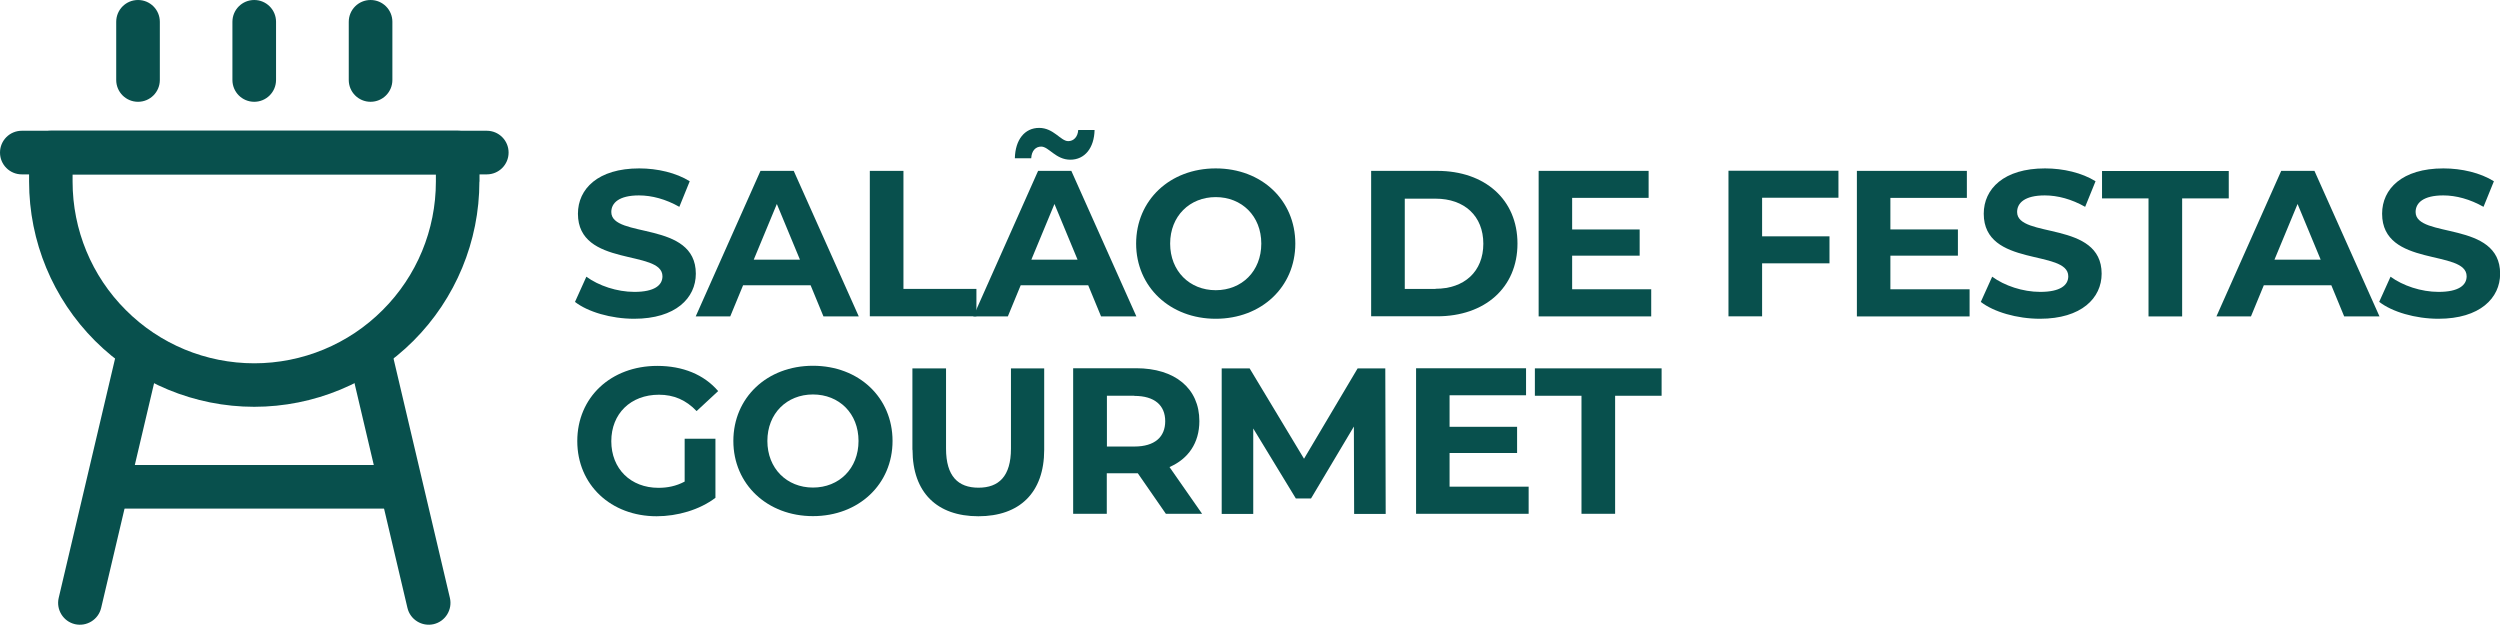<svg xmlns="http://www.w3.org/2000/svg" id="Layer_2" viewBox="0 0 192.54 48.12"><defs><style>.cls-1,.cls-2{fill:#08504d;}.cls-2{fill-rule:evenodd;}</style></defs><g id="Layer_1-2"><path class="cls-1" d="m44.28,23.26l.88-1.95c.94.69,2.35,1.17,3.7,1.17,1.54,0,2.16-.51,2.16-1.2,0-2.1-6.51-.66-6.51-4.82,0-1.91,1.54-3.49,4.72-3.49,1.41,0,2.85.34,3.89.99l-.8,1.97c-1.04-.59-2.11-.88-3.11-.88-1.54,0-2.13.58-2.13,1.28,0,2.06,6.51.64,6.51,4.75,0,1.87-1.55,3.47-4.75,3.47-1.78,0-3.57-.53-4.56-1.3Z"></path><path class="cls-1" d="m62.43,21.97h-5.2l-.99,2.4h-2.66l4.99-11.21h2.56l5.01,11.21h-2.72l-.99-2.4Zm-.82-1.97l-1.78-4.29-1.78,4.29h3.55Z"></path><path class="cls-1" d="m66.99,13.16h2.59v9.09h5.62v2.11h-8.21v-11.21Z"></path><path class="cls-1" d="m83.81,21.97h-5.2l-.99,2.4h-2.66l4.99-11.21h2.56l5.01,11.21h-2.72l-.99-2.4Zm-4.39-9.78h-1.26c.03-1.42.75-2.34,1.87-2.34s1.66,1.02,2.24,1.02c.43,0,.74-.34.77-.86h1.26c-.03,1.38-.75,2.29-1.87,2.29s-1.66-1.01-2.24-1.01c-.43,0-.74.32-.77.9Zm3.57,7.81l-1.78-4.29-1.78,4.29h3.55Z"></path><path class="cls-1" d="m87.5,18.76c0-3.33,2.59-5.79,6.13-5.79s6.13,2.45,6.13,5.79-2.61,5.79-6.13,5.79-6.13-2.46-6.13-5.79Zm9.64,0c0-2.13-1.51-3.58-3.51-3.58s-3.51,1.46-3.51,3.58,1.5,3.59,3.51,3.59,3.51-1.46,3.51-3.59Z"></path><path class="cls-1" d="m105.6,13.16h5.09c3.67,0,6.18,2.21,6.18,5.6s-2.51,5.6-6.18,5.6h-5.09v-11.21Zm4.96,9.08c2.22,0,3.68-1.33,3.68-3.47s-1.46-3.47-3.68-3.47h-2.37v6.95h2.37Z"></path><path class="cls-1" d="m127.17,22.29v2.08h-8.67v-11.21h8.47v2.08h-5.89v2.43h5.2v2.02h-5.2v2.59h6.1Z"></path><path class="cls-1" d="m135.71,15.24v2.96h5.19v2.08h-5.19v4.08h-2.59v-11.21h8.47v2.08h-5.87Z"></path><path class="cls-1" d="m151.69,22.29v2.08h-8.68v-11.21h8.47v2.08h-5.89v2.43h5.2v2.02h-5.2v2.59h6.1Z"></path><path class="cls-1" d="m152.55,23.26l.88-1.95c.94.69,2.35,1.17,3.7,1.17,1.54,0,2.16-.51,2.16-1.2,0-2.1-6.51-.66-6.51-4.82,0-1.91,1.54-3.49,4.72-3.49,1.41,0,2.85.34,3.89.99l-.8,1.97c-1.04-.59-2.11-.88-3.11-.88-1.54,0-2.13.58-2.13,1.28,0,2.06,6.51.64,6.51,4.75,0,1.87-1.55,3.47-4.75,3.47-1.78,0-3.57-.53-4.56-1.3Z"></path><path class="cls-1" d="m165.48,15.28h-3.59v-2.11h9.76v2.11h-3.59v9.09h-2.59v-9.09Z"></path><path class="cls-1" d="m179.55,21.97h-5.2l-.99,2.4h-2.66l4.99-11.21h2.56l5.01,11.21h-2.72l-.99-2.4Zm-.82-1.97l-1.78-4.29-1.78,4.29h3.55Z"></path><path class="cls-1" d="m183.23,23.26l.88-1.95c.94.69,2.35,1.17,3.7,1.17,1.54,0,2.16-.51,2.16-1.2,0-2.1-6.51-.66-6.51-4.82,0-1.91,1.54-3.49,4.72-3.49,1.41,0,2.85.34,3.89.99l-.8,1.97c-1.04-.59-2.11-.88-3.1-.88-1.54,0-2.13.58-2.13,1.28,0,2.06,6.51.64,6.51,4.75,0,1.87-1.55,3.47-4.75,3.47-1.78,0-3.57-.53-4.56-1.3Z"></path><path class="cls-1" d="m52.73,33.79h2.37v4.55c-1.23.93-2.93,1.42-4.53,1.42-3.52,0-6.11-2.42-6.11-5.79s2.59-5.79,6.16-5.79c1.97,0,3.6.67,4.69,1.94l-1.66,1.54c-.82-.86-1.76-1.26-2.9-1.26-2.18,0-3.67,1.46-3.67,3.58s1.49,3.59,3.63,3.59c.7,0,1.36-.13,2.02-.48v-3.28Z"></path><path class="cls-1" d="m56.48,33.96c0-3.33,2.59-5.79,6.13-5.79s6.13,2.45,6.13,5.79-2.61,5.79-6.13,5.79-6.13-2.46-6.13-5.79Zm9.64,0c0-2.13-1.5-3.58-3.51-3.58s-3.51,1.46-3.51,3.58,1.5,3.59,3.51,3.59,3.51-1.46,3.51-3.59Z"></path><path class="cls-1" d="m70.27,34.64v-6.27h2.59v6.18c0,2.13.93,3.01,2.5,3.01s2.5-.88,2.5-3.01v-6.18h2.56v6.27c0,3.3-1.89,5.12-5.07,5.12s-5.07-1.82-5.07-5.12Z"></path><path class="cls-1" d="m89.79,39.57l-2.16-3.12h-2.39v3.12h-2.59v-11.21h4.85c2.99,0,4.87,1.55,4.87,4.07,0,1.68-.85,2.91-2.3,3.54l2.51,3.6h-2.79Zm-2.43-9.09h-2.11v3.91h2.11c1.58,0,2.38-.74,2.38-1.95s-.8-1.95-2.38-1.95Z"></path><path class="cls-1" d="m104.29,39.57l-.02-6.72-3.3,5.54h-1.17l-3.28-5.39v6.58h-2.43v-11.21h2.15l4.19,6.96,4.13-6.96h2.13l.03,11.21h-2.43Z"></path><path class="cls-1" d="m117.73,37.49v2.08h-8.67v-11.21h8.47v2.08h-5.89v2.43h5.2v2.02h-5.2v2.59h6.1Z"></path><path class="cls-1" d="m121.79,30.48h-3.58v-2.11h9.76v2.11h-3.58v9.09h-2.59v-9.09Z"></path><path class="cls-2" d="m36.93,13.99v-2.24c0-.93-.75-1.68-1.68-1.68H3.92c-.93,0-1.68.75-1.68,1.68v2.24c0,4.6,1.83,9.01,5.08,12.26,3.25,3.25,7.67,5.08,12.26,5.08s9.01-1.83,12.26-5.08c3.25-3.25,5.08-7.67,5.08-12.26Zm-3.36-.56v.56c0,3.71-1.47,7.27-4.1,9.89-2.62,2.63-6.18,4.1-9.89,4.1s-7.27-1.47-9.89-4.1c-2.63-2.62-4.1-6.18-4.1-9.89v-.56h27.98,0Z"></path><path class="cls-2" d="m37.49,10.07H1.68c-.93,0-1.68.75-1.68,1.68s.75,1.68,1.68,1.68h35.81c.93,0,1.68-.75,1.68-1.68s-.75-1.68-1.68-1.68Z"></path><path class="cls-2" d="m26.86,1.68v4.48c0,.93.75,1.68,1.68,1.68s1.68-.75,1.68-1.68V1.68c0-.93-.75-1.68-1.68-1.68s-1.68.75-1.68,1.68Z"></path><path class="cls-2" d="m17.9,1.68v4.48c0,.93.75,1.68,1.68,1.68s1.68-.75,1.68-1.68V1.68c0-.93-.75-1.68-1.68-1.68s-1.68.75-1.68,1.68Z"></path><path class="cls-2" d="m8.95,1.68v4.48c0,.93.75,1.68,1.68,1.68s1.68-.75,1.68-1.68V1.68c0-.93-.75-1.68-1.68-1.68s-1.68.75-1.68,1.68h0Z"></path><path class="cls-2" d="m7.79,46.82l4.48-19.02c.21-.9-.35-1.81-1.25-2.02-.9-.21-1.81.35-2.02,1.25l-4.48,19.02c-.21.9.35,1.81,1.25,2.02.9.21,1.81-.35,2.02-1.25h0Z"></path><path class="cls-2" d="m34.65,46.05l-4.48-19.02c-.21-.9-1.12-1.46-2.02-1.25-.9.21-1.46,1.12-1.25,2.02l4.48,19.02c.21.9,1.12,1.46,2.02,1.25.9-.21,1.46-1.12,1.25-2.02Z"></path><path class="cls-2" d="m30.77,35.81H8.39c-.93,0-1.68.75-1.68,1.68s.75,1.68,1.68,1.68h22.38c.93,0,1.68-.75,1.68-1.68s-.75-1.68-1.68-1.68Z"></path></g></svg>
